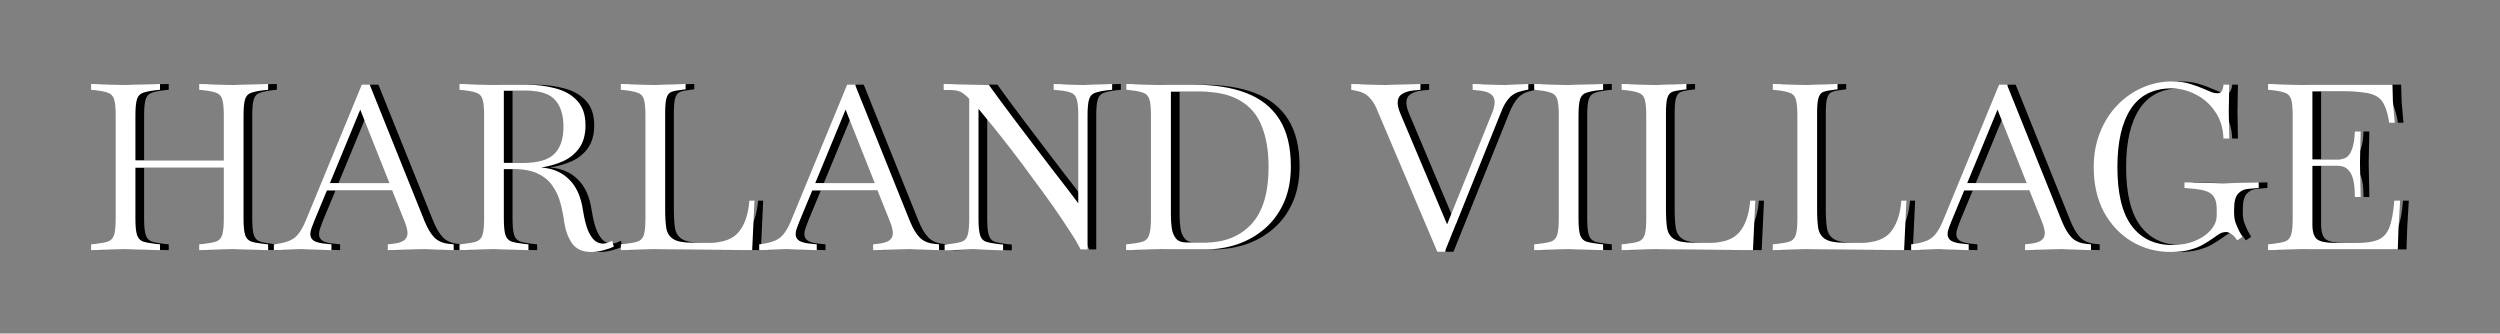 <?xml version="1.0" encoding="UTF-8"?> <svg xmlns="http://www.w3.org/2000/svg" width="862" height="115" viewBox="0 0 862 115" fill="none"><rect x="0" y="0" width="862" height="115" fill="#808080" stroke="none"/> <path d="M34.411 86.24V84.24L36.011 84.08C37.878 83.867 39.291 83.6 40.251 83.28C41.264 82.907 41.958 82.16 42.331 81.04C42.704 79.867 42.891 77.973 42.891 75.36V39.84C42.891 37.173 42.704 35.28 42.331 34.16C41.958 33.04 41.264 32.32 40.251 32C39.291 31.627 37.878 31.333 36.011 31.12L34.411 30.96V28.96L46.251 29.2H46.331L58.171 28.96V30.96L56.571 31.12C54.758 31.333 53.344 31.627 52.331 32C51.318 32.32 50.624 33.04 50.251 34.16C49.878 35.28 49.691 37.173 49.691 39.84V55.28H80.171V39.84C80.171 37.173 79.984 35.28 79.611 34.16C79.238 33.04 78.544 32.32 77.531 32C76.571 31.627 75.158 31.333 73.291 31.12L71.691 30.96V28.96L83.531 29.2H83.611L95.451 28.96V30.96L93.851 31.12C92.038 31.333 90.624 31.627 89.611 32C88.598 32.32 87.904 33.04 87.531 34.16C87.158 35.28 86.971 37.173 86.971 39.84V75.36C86.971 77.973 87.158 79.867 87.531 81.04C87.904 82.16 88.598 82.907 89.611 83.28C90.624 83.6 92.038 83.867 93.851 84.08L95.451 84.24V86.24L83.611 86H83.531L71.691 86.24V84.24L73.291 84.08C75.158 83.867 76.571 83.6 77.531 83.28C78.544 82.907 79.238 82.16 79.611 81.04C79.984 79.867 80.171 77.973 80.171 75.36V57.84H49.691V75.36C49.691 77.973 49.878 79.867 50.251 81.04C50.624 82.16 51.318 82.907 52.331 83.28C53.344 83.6 54.758 83.867 56.571 84.08L58.171 84.24V86.24L46.331 86H46.251L34.411 86.24ZM97.433 86.24V84.24L98.153 84.16C100.019 83.893 101.539 83.52 102.713 83.04C103.939 82.56 104.979 81.787 105.833 80.72C106.739 79.6 107.593 78.08 108.393 76.16L127.753 29.2H130.473L149.353 76.16C150.419 78.773 151.566 80.693 152.793 81.92C154.019 83.147 155.699 83.867 157.833 84.08L159.433 84.24V86.24L149.513 86L136.713 86.24V84.24L138.313 84.08C140.179 83.867 141.513 83.467 142.313 82.88C143.113 82.293 143.513 81.467 143.513 80.4C143.513 79.333 143.139 77.893 142.393 76.08L138.233 65.68H115.673L111.353 76.08C110.979 77.04 110.659 77.92 110.393 78.72C110.126 79.467 109.993 80.133 109.993 80.72C109.993 81.733 110.419 82.507 111.273 83.04C112.179 83.573 113.646 83.92 115.673 84.08L117.273 84.24V86.24L107.113 86L97.433 86.24ZM116.713 63.12H137.273L127.193 37.76L116.713 63.12ZM206.802 86.88C203.869 86.88 201.682 85.893 200.242 83.92C198.856 81.893 197.949 79.413 197.522 76.48C197.256 74.347 196.829 72.213 196.242 70.08C195.709 67.947 194.829 66 193.602 64.24C192.429 62.427 190.749 60.987 188.562 59.92C186.429 58.853 183.629 58.32 180.162 58.32H176.722V75.36C176.722 77.973 176.909 79.867 177.282 81.04C177.656 82.16 178.349 82.907 179.362 83.28C180.376 83.6 181.789 83.867 183.602 84.08L185.202 84.24V86.24L173.362 86H173.282L161.442 86.24V84.24L163.042 84.08C164.909 83.867 166.322 83.6 167.282 83.28C168.296 82.907 168.989 82.16 169.362 81.04C169.736 79.867 169.922 77.973 169.922 75.36V39.84C169.922 37.173 169.736 35.28 169.362 34.16C168.989 33.04 168.296 32.32 167.282 32C166.322 31.627 164.909 31.333 163.042 31.12L161.442 30.96V28.96L173.282 29.2H184.482C188.109 29.2 191.469 29.627 194.562 30.48C197.656 31.28 200.136 32.693 202.002 34.72C203.922 36.747 204.882 39.573 204.882 43.2C204.882 46.4 204.162 49.013 202.722 51.04C201.336 53.013 199.469 54.533 197.122 55.6C194.829 56.613 192.322 57.333 189.602 57.76C193.549 58.027 196.749 59.387 199.202 61.84C201.709 64.24 203.309 67.787 204.002 72.48C204.482 75.467 205.069 77.813 205.762 79.52C206.509 81.173 207.309 82.347 208.162 83.04C209.069 83.68 209.976 84 210.882 84C211.469 84 212.029 83.893 212.562 83.68C213.149 83.467 213.656 83.253 214.082 83.04L214.642 85.04C213.789 85.467 212.642 85.867 211.202 86.24C209.762 86.667 208.296 86.88 206.802 86.88ZM184.642 31.28H176.722V56.16H183.442C188.562 56.16 192.136 55.12 194.162 53.04C196.242 50.96 197.282 47.84 197.282 43.68C197.282 39.733 196.349 36.693 194.482 34.56C192.616 32.373 189.336 31.28 184.642 31.28ZM217.067 86.24V84.24L218.667 84.08C220.534 83.867 221.947 83.6 222.907 83.28C223.921 82.907 224.614 82.16 224.987 81.04C225.361 79.867 225.547 77.973 225.547 75.36V39.84C225.547 37.173 225.361 35.28 224.987 34.16C224.614 33.04 223.921 32.32 222.907 32C221.947 31.627 220.534 31.333 218.667 31.12L217.067 30.96V28.96L229.067 29.2L239.387 28.96V30.8L238.107 30.96C236.561 31.12 235.361 31.36 234.507 31.68C233.707 32 233.147 32.693 232.827 33.76C232.507 34.773 232.347 36.48 232.347 38.88V72.24C232.347 74.853 232.481 77.013 232.747 78.72C233.067 80.427 233.894 81.68 235.227 82.48C236.561 83.28 238.721 83.68 241.707 83.68H247.707C252.347 83.68 255.681 82.453 257.707 80C259.787 77.493 261.014 73.893 261.387 69.2H263.147L262.347 86.24L228.907 86L217.067 86.24ZM264.777 86.24V84.24L265.497 84.16C267.363 83.893 268.883 83.52 270.057 83.04C271.283 82.56 272.323 81.787 273.177 80.72C274.083 79.6 274.937 78.08 275.737 76.16L295.097 29.2H297.817L316.697 76.16C317.763 78.773 318.91 80.693 320.137 81.92C321.363 83.147 323.043 83.867 325.177 84.08L326.777 84.24V86.24L316.857 86L304.057 86.24V84.24L305.657 84.08C307.523 83.867 308.857 83.467 309.657 82.88C310.457 82.293 310.857 81.467 310.857 80.4C310.857 79.333 310.483 77.893 309.737 76.08L305.577 65.68H283.017L278.697 76.08C278.323 77.04 278.003 77.92 277.737 78.72C277.47 79.467 277.337 80.133 277.337 80.72C277.337 81.733 277.763 82.507 278.617 83.04C279.523 83.573 280.99 83.92 283.017 84.08L284.617 84.24V86.24L274.457 86L264.777 86.24ZM284.057 63.12H304.617L294.537 37.76L284.057 63.12ZM328.706 86.32V84.32L330.306 84.16C332.173 83.947 333.586 83.68 334.546 83.36C335.559 83.04 336.253 82.293 336.626 81.12C336.999 79.947 337.186 78.027 337.186 75.36V34.08C336.706 33.493 335.986 32.853 335.026 32.16C334.066 31.413 332.653 31.04 330.786 31.04H328.386V28.96L343.906 29.2C344.866 30.533 346.146 32.293 347.746 34.48C349.399 36.667 351.213 39.093 353.186 41.76C355.213 44.427 357.293 47.173 359.426 50C361.559 52.773 363.613 55.467 365.586 58.08C367.613 60.693 369.426 63.04 371.026 65.12C372.626 67.2 373.879 68.853 374.786 70.08V39.84C374.786 37.173 374.599 35.28 374.226 34.16C373.853 32.987 373.159 32.24 372.146 31.92C371.186 31.547 369.773 31.28 367.906 31.12L366.306 30.96V28.96L376.706 29.2L386.466 28.96V30.96L384.866 31.12C383.053 31.333 381.639 31.627 380.626 32C379.613 32.32 378.919 33.04 378.546 34.16C378.173 35.28 377.986 37.173 377.986 39.84V86H375.586C374.733 84.24 373.453 82.08 371.746 79.52C370.093 76.907 368.173 74.053 365.986 70.96C363.799 67.867 361.506 64.72 359.106 61.52C356.759 58.267 354.413 55.12 352.066 52.08C349.719 49.04 347.533 46.267 345.506 43.76C343.479 41.253 341.773 39.173 340.386 37.52V75.36C340.386 78.027 340.573 79.947 340.946 81.12C341.319 82.293 342.013 83.04 343.026 83.36C344.039 83.68 345.453 83.947 347.266 84.16L348.866 84.32V86.32L338.626 86L328.706 86.32ZM391.286 86.24V84.24L392.886 84.08C394.753 83.867 396.166 83.6 397.126 83.28C398.139 82.907 398.833 82.16 399.206 81.04C399.633 79.867 399.846 77.973 399.846 75.36V39.84C399.846 37.173 399.659 35.28 399.286 34.16C398.913 33.04 398.219 32.32 397.206 32C396.246 31.627 394.833 31.333 392.966 31.12L391.366 30.96V28.96L403.206 29.2H414.486C421.686 29.2 427.766 30.16 432.726 32.08C437.739 34 441.553 37.04 444.166 41.2C446.779 45.307 448.086 50.693 448.086 57.36C448.086 62.107 447.286 66.267 445.686 69.84C444.086 73.413 441.899 76.4 439.126 78.8C436.353 81.2 433.179 83.013 429.606 84.24C426.086 85.413 422.379 86 418.486 86H403.126L391.286 86.24ZM412.006 83.6H418.806C425.313 83.6 430.539 81.493 434.486 77.28C438.433 73.013 440.406 66.427 440.406 57.52C440.406 52.08 439.633 47.44 438.086 43.6C436.593 39.707 434.113 36.747 430.646 34.72C427.233 32.64 422.619 31.6 416.806 31.6H406.726V74.32C406.726 75.867 406.833 77.36 407.046 78.8C407.259 80.187 407.739 81.333 408.486 82.24C409.233 83.147 410.406 83.6 412.006 83.6ZM498.597 86.8L477.637 37.44C476.944 35.787 476.064 34.453 474.997 33.44C473.984 32.373 472.491 31.653 470.517 31.28L468.917 30.96V28.96L480.837 29.2L492.757 28.96V30.96L490.357 31.2C488.704 31.36 487.371 31.787 486.357 32.48C485.397 33.12 484.917 34.107 484.917 35.44C484.917 36.4 485.211 37.6 485.797 39.04L501.957 77.36L517.477 38.96C517.797 38.213 518.011 37.547 518.117 36.96C518.277 36.32 518.357 35.76 518.357 35.28C518.357 34 517.931 33.067 517.077 32.48C516.224 31.84 515.051 31.44 513.557 31.28L510.757 30.96V28.96L521.957 29.2L529.957 28.96V30.88L528.117 31.28C526.091 31.707 524.517 32.533 523.397 33.76C522.277 34.987 521.264 36.747 520.357 39.04L501.157 86.8H498.597ZM531.989 86.24V84.24L533.589 84.08C535.456 83.867 536.869 83.6 537.829 83.28C538.842 82.907 539.536 82.16 539.909 81.04C540.282 79.867 540.469 77.973 540.469 75.36V39.84C540.469 37.173 540.282 35.28 539.909 34.16C539.536 33.04 538.842 32.32 537.829 32C536.869 31.627 535.456 31.333 533.589 31.12L531.989 30.96V28.96L543.829 29.2H543.909L555.749 28.96V30.96L554.149 31.12C552.336 31.333 550.922 31.627 549.909 32C548.896 32.32 548.202 33.04 547.829 34.16C547.456 35.28 547.269 37.173 547.269 39.84V75.36C547.269 77.973 547.456 79.867 547.829 81.04C548.202 82.16 548.896 82.907 549.909 83.28C550.922 83.6 552.336 83.867 554.149 84.08L555.749 84.24V86.24L543.909 86H543.829L531.989 86.24ZM562.145 86.24V84.24L563.745 84.08C565.612 83.867 567.025 83.6 567.985 83.28C568.999 82.907 569.692 82.16 570.065 81.04C570.439 79.867 570.625 77.973 570.625 75.36V39.84C570.625 37.173 570.439 35.28 570.065 34.16C569.692 33.04 568.999 32.32 567.985 32C567.025 31.627 565.612 31.333 563.745 31.12L562.145 30.96V28.96L574.145 29.2L584.465 28.96V30.8L583.185 30.96C581.639 31.12 580.439 31.36 579.585 31.68C578.785 32 578.225 32.693 577.905 33.76C577.585 34.773 577.425 36.48 577.425 38.88V72.24C577.425 74.853 577.559 77.013 577.825 78.72C578.145 80.427 578.972 81.68 580.305 82.48C581.639 83.28 583.799 83.68 586.785 83.68H592.785C597.425 83.68 600.759 82.453 602.785 80C604.865 77.493 606.092 73.893 606.465 69.2H608.225L607.425 86.24L573.985 86L562.145 86.24ZM614.255 86.24V84.24L615.855 84.08C617.721 83.867 619.135 83.6 620.095 83.28C621.108 82.907 621.801 82.16 622.175 81.04C622.548 79.867 622.735 77.973 622.735 75.36V39.84C622.735 37.173 622.548 35.28 622.175 34.16C621.801 33.04 621.108 32.32 620.095 32C619.135 31.627 617.721 31.333 615.855 31.12L614.255 30.96V28.96L626.255 29.2L636.575 28.96V30.8L635.295 30.96C633.748 31.12 632.548 31.36 631.695 31.68C630.895 32 630.335 32.693 630.015 33.76C629.695 34.773 629.535 36.48 629.535 38.88V72.24C629.535 74.853 629.668 77.013 629.935 78.72C630.255 80.427 631.081 81.68 632.415 82.48C633.748 83.28 635.908 83.68 638.895 83.68H644.895C649.535 83.68 652.868 82.453 654.895 80C656.975 77.493 658.201 73.893 658.575 69.2H660.335L659.535 86.24L626.095 86L614.255 86.24ZM661.964 86.24V84.24L662.684 84.16C664.551 83.893 666.071 83.52 667.244 83.04C668.471 82.56 669.511 81.787 670.364 80.72C671.271 79.6 672.124 78.08 672.924 76.16L692.284 29.2H695.004L713.884 76.16C714.951 78.773 716.097 80.693 717.324 81.92C718.551 83.147 720.231 83.867 722.364 84.08L723.964 84.24V86.24L714.044 86L701.244 86.24V84.24L702.844 84.08C704.711 83.867 706.044 83.467 706.844 82.88C707.644 82.293 708.044 81.467 708.044 80.4C708.044 79.333 707.671 77.893 706.924 76.08L702.764 65.68H680.204L675.884 76.08C675.511 77.04 675.191 77.92 674.924 78.72C674.657 79.467 674.524 80.133 674.524 80.72C674.524 81.733 674.951 82.507 675.804 83.04C676.711 83.573 678.177 83.92 680.204 84.08L681.804 84.24V86.24L671.644 86L661.964 86.24ZM681.244 63.12H701.804L691.724 37.76L681.244 63.12ZM751.481 86.88C746.574 86.88 742.094 85.68 738.041 83.28C734.041 80.88 730.841 77.493 728.441 73.12C726.094 68.747 724.921 63.573 724.921 57.6C724.921 53.28 725.641 49.307 727.081 45.68C728.521 42.053 730.494 38.933 733.001 36.32C735.508 33.707 738.388 31.68 741.641 30.24C744.894 28.8 748.334 28.08 751.961 28.08C754.308 28.08 756.414 28.373 758.281 28.96C760.148 29.547 761.668 30.107 762.841 30.64C764.228 31.227 765.188 31.627 765.721 31.84C766.308 32.053 766.948 32.16 767.641 32.16C768.388 32.16 768.894 31.84 769.161 31.2C769.481 30.507 769.641 29.84 769.641 29.2H771.641L771.481 38.4L771.641 47.76H769.641C769.534 44.133 768.574 41.04 766.761 38.48C765.001 35.867 762.761 33.893 760.041 32.56C757.374 31.173 754.601 30.48 751.721 30.48C745.481 30.48 740.814 32.827 737.721 37.52C734.628 42.213 733.081 48.907 733.081 57.6C733.081 66.773 734.734 73.547 738.041 77.92C741.348 82.293 745.988 84.48 751.961 84.48C754.948 84.48 757.588 84 759.881 83.04C762.174 82.08 763.988 80.827 765.321 79.28C766.654 77.68 767.321 76.027 767.321 74.32V72.08C767.321 69.733 766.761 68.053 765.641 67.04C764.574 66.027 762.574 65.387 759.641 65.12L756.201 64.8V62.88L769.481 63.2L781.801 62.88V64.8L778.201 65.12C776.761 65.227 775.588 65.787 774.681 66.8C773.774 67.813 773.321 69.573 773.321 72.08V73.52C773.321 74.747 773.508 75.893 773.881 76.96C774.308 78.027 774.708 78.933 775.081 79.68L776.201 81.68L774.361 82.88C773.668 81.76 772.974 81.013 772.281 80.64C771.641 80.213 771.081 80 770.601 80C769.748 80 768.974 80.213 768.281 80.64C767.588 81.067 766.841 81.573 766.041 82.16C765.134 82.8 764.041 83.493 762.761 84.24C761.534 84.987 760.014 85.6 758.201 86.08C756.388 86.613 754.148 86.88 751.481 86.88ZM785.036 86.24V84.24L786.636 84.08C788.503 83.867 789.916 83.6 790.876 83.28C791.889 82.907 792.583 82.16 792.956 81.04C793.329 79.867 793.516 77.973 793.516 75.36V39.84C793.516 37.173 793.329 35.28 792.956 34.16C792.583 33.04 791.889 32.32 790.876 32C789.916 31.627 788.503 31.333 786.636 31.12L785.036 30.96V28.96L796.876 29.2H827.916L828.076 34.96L828.716 42.32H826.796C826.423 39.92 825.916 38 825.276 36.56C824.689 35.12 823.836 34.053 822.716 33.36C821.596 32.613 820.076 32.133 818.156 31.92C816.289 31.653 813.863 31.52 810.876 31.52H800.316V54.96H809.276C810.343 54.96 811.276 54.72 812.076 54.24C812.876 53.707 813.516 52.747 813.996 51.36C814.529 49.973 814.849 47.973 814.956 45.36H816.956L816.716 56.08L816.956 67.92H814.956C814.956 64.027 814.476 61.28 813.516 59.68C812.556 58.027 811.143 57.2 809.276 57.2H800.316V77.44C800.316 80 800.876 81.707 801.996 82.56C803.116 83.36 805.196 83.76 808.236 83.76H815.676C818.769 83.76 821.169 83.413 822.876 82.72C824.636 82.027 825.943 80.64 826.796 78.56C827.649 76.427 828.236 73.307 828.556 69.2H830.556L829.996 78.8L829.756 86H796.876L785.036 86.24Z" fill="black"></path> <path d="M31.411 86.24V84.24L33.011 84.08C34.878 83.867 36.291 83.6 37.251 83.28C38.264 82.907 38.958 82.16 39.331 81.04C39.704 79.867 39.891 77.973 39.891 75.36V39.84C39.891 37.173 39.704 35.28 39.331 34.16C38.958 33.04 38.264 32.32 37.251 32C36.291 31.627 34.878 31.333 33.011 31.12L31.411 30.96V28.96L43.251 29.2H43.331L55.171 28.96V30.96L53.571 31.12C51.758 31.333 50.344 31.627 49.331 32C48.318 32.32 47.624 33.04 47.251 34.16C46.878 35.28 46.691 37.173 46.691 39.84V55.28H77.171V39.84C77.171 37.173 76.984 35.28 76.611 34.16C76.238 33.04 75.544 32.32 74.531 32C73.571 31.627 72.158 31.333 70.291 31.12L68.691 30.96V28.96L80.531 29.2H80.611L92.451 28.96V30.96L90.851 31.12C89.038 31.333 87.624 31.627 86.611 32C85.598 32.32 84.904 33.04 84.531 34.16C84.158 35.28 83.971 37.173 83.971 39.84V75.36C83.971 77.973 84.158 79.867 84.531 81.04C84.904 82.16 85.598 82.907 86.611 83.28C87.624 83.6 89.038 83.867 90.851 84.08L92.451 84.24V86.24L80.611 86H80.531L68.691 86.24V84.24L70.291 84.08C72.158 83.867 73.571 83.6 74.531 83.28C75.544 82.907 76.238 82.16 76.611 81.04C76.984 79.867 77.171 77.973 77.171 75.36V57.84H46.691V75.36C46.691 77.973 46.878 79.867 47.251 81.04C47.624 82.16 48.318 82.907 49.331 83.28C50.344 83.6 51.758 83.867 53.571 84.08L55.171 84.24V86.24L43.331 86H43.251L31.411 86.24ZM94.433 86.24V84.24L95.153 84.16C97.019 83.893 98.54 83.52 99.713 83.04C100.939 82.56 101.979 81.787 102.833 80.72C103.739 79.6 104.593 78.08 105.393 76.16L124.753 29.2H127.473L146.353 76.16C147.419 78.773 148.566 80.693 149.793 81.92C151.019 83.147 152.699 83.867 154.833 84.08L156.433 84.24V86.24L146.513 86L133.713 86.24V84.24L135.313 84.08C137.179 83.867 138.513 83.467 139.313 82.88C140.113 82.293 140.513 81.467 140.513 80.4C140.513 79.333 140.139 77.893 139.393 76.08L135.233 65.68H112.673L108.353 76.08C107.979 77.04 107.659 77.92 107.393 78.72C107.126 79.467 106.993 80.133 106.993 80.72C106.993 81.733 107.419 82.507 108.273 83.04C109.179 83.573 110.646 83.92 112.673 84.08L114.273 84.24V86.24L104.113 86L94.433 86.24ZM113.713 63.12H134.273L124.193 37.76L113.713 63.12ZM203.802 86.88C200.869 86.88 198.682 85.893 197.242 83.92C195.856 81.893 194.949 79.413 194.522 76.48C194.256 74.347 193.829 72.213 193.242 70.08C192.709 67.947 191.829 66 190.602 64.24C189.429 62.427 187.749 60.987 185.562 59.92C183.429 58.853 180.629 58.32 177.162 58.32H173.722V75.36C173.722 77.973 173.909 79.867 174.282 81.04C174.656 82.16 175.349 82.907 176.362 83.28C177.376 83.6 178.789 83.867 180.602 84.08L182.202 84.24V86.24L170.362 86H170.282L158.442 86.24V84.24L160.042 84.08C161.909 83.867 163.322 83.6 164.282 83.28C165.296 82.907 165.989 82.16 166.362 81.04C166.736 79.867 166.922 77.973 166.922 75.36V39.84C166.922 37.173 166.736 35.28 166.362 34.16C165.989 33.04 165.296 32.32 164.282 32C163.322 31.627 161.909 31.333 160.042 31.12L158.442 30.96V28.96L170.282 29.2H181.482C185.109 29.2 188.469 29.627 191.562 30.48C194.656 31.28 197.136 32.693 199.002 34.72C200.922 36.747 201.882 39.573 201.882 43.2C201.882 46.4 201.162 49.013 199.722 51.04C198.336 53.013 196.469 54.533 194.122 55.6C191.829 56.613 189.322 57.333 186.602 57.76C190.549 58.027 193.749 59.387 196.202 61.84C198.709 64.24 200.309 67.787 201.002 72.48C201.482 75.467 202.069 77.813 202.762 79.52C203.509 81.173 204.309 82.347 205.162 83.04C206.069 83.68 206.976 84 207.882 84C208.469 84 209.029 83.893 209.562 83.68C210.149 83.467 210.656 83.253 211.082 83.04L211.642 85.04C210.789 85.467 209.642 85.867 208.202 86.24C206.762 86.667 205.296 86.88 203.802 86.88ZM181.642 31.28H173.722V56.16H180.442C185.562 56.16 189.136 55.12 191.162 53.04C193.242 50.96 194.282 47.84 194.282 43.68C194.282 39.733 193.349 36.693 191.482 34.56C189.616 32.373 186.336 31.28 181.642 31.28ZM214.067 86.24V84.24L215.667 84.08C217.534 83.867 218.947 83.6 219.907 83.28C220.921 82.907 221.614 82.16 221.987 81.04C222.361 79.867 222.547 77.973 222.547 75.36V39.84C222.547 37.173 222.361 35.28 221.987 34.16C221.614 33.04 220.921 32.32 219.907 32C218.947 31.627 217.534 31.333 215.667 31.12L214.067 30.96V28.96L226.067 29.2L236.387 28.96V30.8L235.107 30.96C233.561 31.12 232.361 31.36 231.507 31.68C230.707 32 230.147 32.693 229.827 33.76C229.507 34.773 229.347 36.48 229.347 38.88V72.24C229.347 74.853 229.481 77.013 229.747 78.72C230.067 80.427 230.894 81.68 232.227 82.48C233.561 83.28 235.721 83.68 238.707 83.68H244.707C249.347 83.68 252.681 82.453 254.707 80C256.787 77.493 258.014 73.893 258.387 69.2H260.147L259.347 86.24L225.907 86L214.067 86.24ZM261.777 86.24V84.24L262.497 84.16C264.363 83.893 265.883 83.52 267.057 83.04C268.283 82.56 269.323 81.787 270.177 80.72C271.083 79.6 271.937 78.08 272.737 76.16L292.097 29.2H294.817L313.697 76.16C314.763 78.773 315.91 80.693 317.137 81.92C318.363 83.147 320.043 83.867 322.177 84.08L323.777 84.24V86.24L313.857 86L301.057 86.24V84.24L302.657 84.08C304.523 83.867 305.857 83.467 306.657 82.88C307.457 82.293 307.857 81.467 307.857 80.4C307.857 79.333 307.483 77.893 306.737 76.08L302.577 65.68H280.017L275.697 76.08C275.323 77.04 275.003 77.92 274.737 78.72C274.47 79.467 274.337 80.133 274.337 80.72C274.337 81.733 274.763 82.507 275.617 83.04C276.523 83.573 277.99 83.92 280.017 84.08L281.617 84.24V86.24L271.457 86L261.777 86.24ZM281.057 63.12H301.617L291.537 37.76L281.057 63.12ZM325.706 86.32V84.32L327.306 84.16C329.173 83.947 330.586 83.68 331.546 83.36C332.559 83.04 333.253 82.293 333.626 81.12C333.999 79.947 334.186 78.027 334.186 75.36V34.08C333.706 33.493 332.986 32.853 332.026 32.16C331.066 31.413 329.653 31.04 327.786 31.04H325.386V28.96L340.906 29.2C341.866 30.533 343.146 32.293 344.746 34.48C346.399 36.667 348.213 39.093 350.186 41.76C352.213 44.427 354.293 47.173 356.426 50C358.559 52.773 360.613 55.467 362.586 58.08C364.613 60.693 366.426 63.04 368.026 65.12C369.626 67.2 370.879 68.853 371.786 70.08V39.84C371.786 37.173 371.599 35.28 371.226 34.16C370.853 32.987 370.159 32.24 369.146 31.92C368.186 31.547 366.773 31.28 364.906 31.12L363.306 30.96V28.96L373.706 29.2L383.466 28.96V30.96L381.866 31.12C380.053 31.333 378.639 31.627 377.626 32C376.613 32.32 375.919 33.04 375.546 34.16C375.173 35.28 374.986 37.173 374.986 39.84V86H372.586C371.733 84.24 370.453 82.08 368.746 79.52C367.093 76.907 365.173 74.053 362.986 70.96C360.799 67.867 358.506 64.72 356.106 61.52C353.759 58.267 351.413 55.12 349.066 52.08C346.719 49.04 344.533 46.267 342.506 43.76C340.479 41.253 338.773 39.173 337.386 37.52V75.36C337.386 78.027 337.573 79.947 337.946 81.12C338.319 82.293 339.013 83.04 340.026 83.36C341.039 83.68 342.453 83.947 344.266 84.16L345.866 84.32V86.32L335.626 86L325.706 86.32ZM388.286 86.24V84.24L389.886 84.08C391.753 83.867 393.166 83.6 394.126 83.28C395.139 82.907 395.833 82.16 396.206 81.04C396.633 79.867 396.846 77.973 396.846 75.36V39.84C396.846 37.173 396.659 35.28 396.286 34.16C395.913 33.04 395.219 32.32 394.206 32C393.246 31.627 391.833 31.333 389.966 31.12L388.366 30.96V28.96L400.206 29.2H411.486C418.686 29.2 424.766 30.16 429.726 32.08C434.739 34 438.553 37.04 441.166 41.2C443.779 45.307 445.086 50.693 445.086 57.36C445.086 62.107 444.286 66.267 442.686 69.84C441.086 73.413 438.899 76.4 436.126 78.8C433.353 81.2 430.179 83.013 426.606 84.24C423.086 85.413 419.379 86 415.486 86H400.126L388.286 86.24ZM409.006 83.6H415.806C422.313 83.6 427.539 81.493 431.486 77.28C435.433 73.013 437.406 66.427 437.406 57.52C437.406 52.08 436.633 47.44 435.086 43.6C433.593 39.707 431.113 36.747 427.646 34.72C424.233 32.64 419.619 31.6 413.806 31.6H403.726V74.32C403.726 75.867 403.833 77.36 404.046 78.8C404.259 80.187 404.739 81.333 405.486 82.24C406.233 83.147 407.406 83.6 409.006 83.6ZM495.597 86.8L474.637 37.44C473.944 35.787 473.064 34.453 471.997 33.44C470.984 32.373 469.491 31.653 467.517 31.28L465.917 30.96V28.96L477.837 29.2L489.757 28.96V30.96L487.357 31.2C485.704 31.36 484.371 31.787 483.357 32.48C482.397 33.12 481.917 34.107 481.917 35.44C481.917 36.4 482.211 37.6 482.797 39.04L498.957 77.36L514.477 38.96C514.797 38.213 515.011 37.547 515.117 36.96C515.277 36.32 515.357 35.76 515.357 35.28C515.357 34 514.931 33.067 514.077 32.48C513.224 31.84 512.051 31.44 510.557 31.28L507.757 30.96V28.96L518.957 29.2L526.957 28.96V30.88L525.117 31.28C523.091 31.707 521.517 32.533 520.397 33.76C519.277 34.987 518.264 36.747 517.357 39.04L498.157 86.8H495.597ZM528.989 86.24V84.24L530.589 84.08C532.456 83.867 533.869 83.6 534.829 83.28C535.842 82.907 536.536 82.16 536.909 81.04C537.282 79.867 537.469 77.973 537.469 75.36V39.84C537.469 37.173 537.282 35.28 536.909 34.16C536.536 33.04 535.842 32.32 534.829 32C533.869 31.627 532.456 31.333 530.589 31.12L528.989 30.96V28.96L540.829 29.2H540.909L552.749 28.96V30.96L551.149 31.12C549.336 31.333 547.922 31.627 546.909 32C545.896 32.32 545.202 33.04 544.829 34.16C544.456 35.28 544.269 37.173 544.269 39.84V75.36C544.269 77.973 544.456 79.867 544.829 81.04C545.202 82.16 545.896 82.907 546.909 83.28C547.922 83.6 549.336 83.867 551.149 84.08L552.749 84.24V86.24L540.909 86H540.829L528.989 86.24ZM559.145 86.24V84.24L560.745 84.08C562.612 83.867 564.025 83.6 564.985 83.28C565.999 82.907 566.692 82.16 567.065 81.04C567.439 79.867 567.625 77.973 567.625 75.36V39.84C567.625 37.173 567.439 35.28 567.065 34.16C566.692 33.04 565.999 32.32 564.985 32C564.025 31.627 562.612 31.333 560.745 31.12L559.145 30.96V28.96L571.145 29.2L581.465 28.96V30.8L580.185 30.96C578.639 31.12 577.439 31.36 576.585 31.68C575.785 32 575.225 32.693 574.905 33.76C574.585 34.773 574.425 36.48 574.425 38.88V72.24C574.425 74.853 574.559 77.013 574.825 78.72C575.145 80.427 575.972 81.68 577.305 82.48C578.639 83.28 580.799 83.68 583.785 83.68H589.785C594.425 83.68 597.759 82.453 599.785 80C601.865 77.493 603.092 73.893 603.465 69.2H605.225L604.425 86.24L570.985 86L559.145 86.24ZM611.255 86.24V84.24L612.855 84.08C614.721 83.867 616.135 83.6 617.095 83.28C618.108 82.907 618.801 82.16 619.175 81.04C619.548 79.867 619.735 77.973 619.735 75.36V39.84C619.735 37.173 619.548 35.28 619.175 34.16C618.801 33.04 618.108 32.32 617.095 32C616.135 31.627 614.721 31.333 612.855 31.12L611.255 30.96V28.96L623.255 29.2L633.575 28.96V30.8L632.295 30.96C630.748 31.12 629.548 31.36 628.695 31.68C627.895 32 627.335 32.693 627.015 33.76C626.695 34.773 626.535 36.48 626.535 38.88V72.24C626.535 74.853 626.668 77.013 626.935 78.72C627.255 80.427 628.081 81.68 629.415 82.48C630.748 83.28 632.908 83.68 635.895 83.68H641.895C646.535 83.68 649.868 82.453 651.895 80C653.975 77.493 655.201 73.893 655.575 69.2H657.335L656.535 86.24L623.095 86L611.255 86.24ZM658.964 86.24V84.24L659.684 84.16C661.551 83.893 663.071 83.52 664.244 83.04C665.471 82.56 666.511 81.787 667.364 80.72C668.271 79.6 669.124 78.08 669.924 76.16L689.284 29.2H692.004L710.884 76.16C711.951 78.773 713.097 80.693 714.324 81.92C715.551 83.147 717.231 83.867 719.364 84.08L720.964 84.24V86.24L711.044 86L698.244 86.24V84.24L699.844 84.08C701.711 83.867 703.044 83.467 703.844 82.88C704.644 82.293 705.044 81.467 705.044 80.4C705.044 79.333 704.671 77.893 703.924 76.08L699.764 65.68H677.204L672.884 76.08C672.511 77.04 672.191 77.92 671.924 78.72C671.657 79.467 671.524 80.133 671.524 80.72C671.524 81.733 671.951 82.507 672.804 83.04C673.711 83.573 675.177 83.92 677.204 84.08L678.804 84.24V86.24L668.644 86L658.964 86.24ZM678.244 63.12H698.804L688.724 37.76L678.244 63.12ZM748.481 86.88C743.574 86.88 739.094 85.68 735.041 83.28C731.041 80.88 727.841 77.493 725.441 73.12C723.094 68.747 721.921 63.573 721.921 57.6C721.921 53.28 722.641 49.307 724.081 45.68C725.521 42.053 727.494 38.933 730.001 36.32C732.508 33.707 735.388 31.68 738.641 30.24C741.894 28.8 745.334 28.08 748.961 28.08C751.308 28.08 753.414 28.373 755.281 28.96C757.148 29.547 758.668 30.107 759.841 30.64C761.228 31.227 762.188 31.627 762.721 31.84C763.308 32.053 763.948 32.16 764.641 32.16C765.388 32.16 765.894 31.84 766.161 31.2C766.481 30.507 766.641 29.84 766.641 29.2H768.641L768.481 38.4L768.641 47.76H766.641C766.534 44.133 765.574 41.04 763.761 38.48C762.001 35.867 759.761 33.893 757.041 32.56C754.374 31.173 751.601 30.48 748.721 30.48C742.481 30.48 737.814 32.827 734.721 37.52C731.628 42.213 730.081 48.907 730.081 57.6C730.081 66.773 731.734 73.547 735.041 77.92C738.348 82.293 742.988 84.48 748.961 84.48C751.948 84.48 754.588 84 756.881 83.04C759.174 82.08 760.988 80.827 762.321 79.28C763.654 77.68 764.321 76.027 764.321 74.32V72.08C764.321 69.733 763.761 68.053 762.641 67.04C761.574 66.027 759.574 65.387 756.641 65.12L753.201 64.8V62.88L766.481 63.2L778.801 62.88V64.8L775.201 65.12C773.761 65.227 772.588 65.787 771.681 66.8C770.774 67.813 770.321 69.573 770.321 72.08V73.52C770.321 74.747 770.508 75.893 770.881 76.96C771.308 78.027 771.708 78.933 772.081 79.68L773.201 81.68L771.361 82.88C770.668 81.76 769.974 81.013 769.281 80.64C768.641 80.213 768.081 80 767.601 80C766.748 80 765.974 80.213 765.281 80.64C764.588 81.067 763.841 81.573 763.041 82.16C762.134 82.8 761.041 83.493 759.761 84.24C758.534 84.987 757.014 85.6 755.201 86.08C753.388 86.613 751.148 86.88 748.481 86.88ZM782.036 86.24V84.24L783.636 84.08C785.503 83.867 786.916 83.6 787.876 83.28C788.889 82.907 789.583 82.16 789.956 81.04C790.329 79.867 790.516 77.973 790.516 75.36V39.84C790.516 37.173 790.329 35.28 789.956 34.16C789.583 33.04 788.889 32.32 787.876 32C786.916 31.627 785.503 31.333 783.636 31.12L782.036 30.96V28.96L793.876 29.2H824.916L825.076 34.96L825.716 42.32H823.796C823.423 39.92 822.916 38 822.276 36.56C821.689 35.12 820.836 34.053 819.716 33.36C818.596 32.613 817.076 32.133 815.156 31.92C813.289 31.653 810.863 31.52 807.876 31.52H797.316V54.96H806.276C807.343 54.96 808.276 54.72 809.076 54.24C809.876 53.707 810.516 52.747 810.996 51.36C811.529 49.973 811.849 47.973 811.956 45.36H813.956L813.716 56.08L813.956 67.92H811.956C811.956 64.027 811.476 61.28 810.516 59.68C809.556 58.027 808.143 57.2 806.276 57.2H797.316V77.44C797.316 80 797.876 81.707 798.996 82.56C800.116 83.36 802.196 83.76 805.236 83.76H812.676C815.769 83.76 818.169 83.413 819.876 82.72C821.636 82.027 822.943 80.64 823.796 78.56C824.649 76.427 825.236 73.307 825.556 69.2H827.556L826.996 78.8L826.756 86H793.876L782.036 86.24Z" fill="white"></path> </svg> 